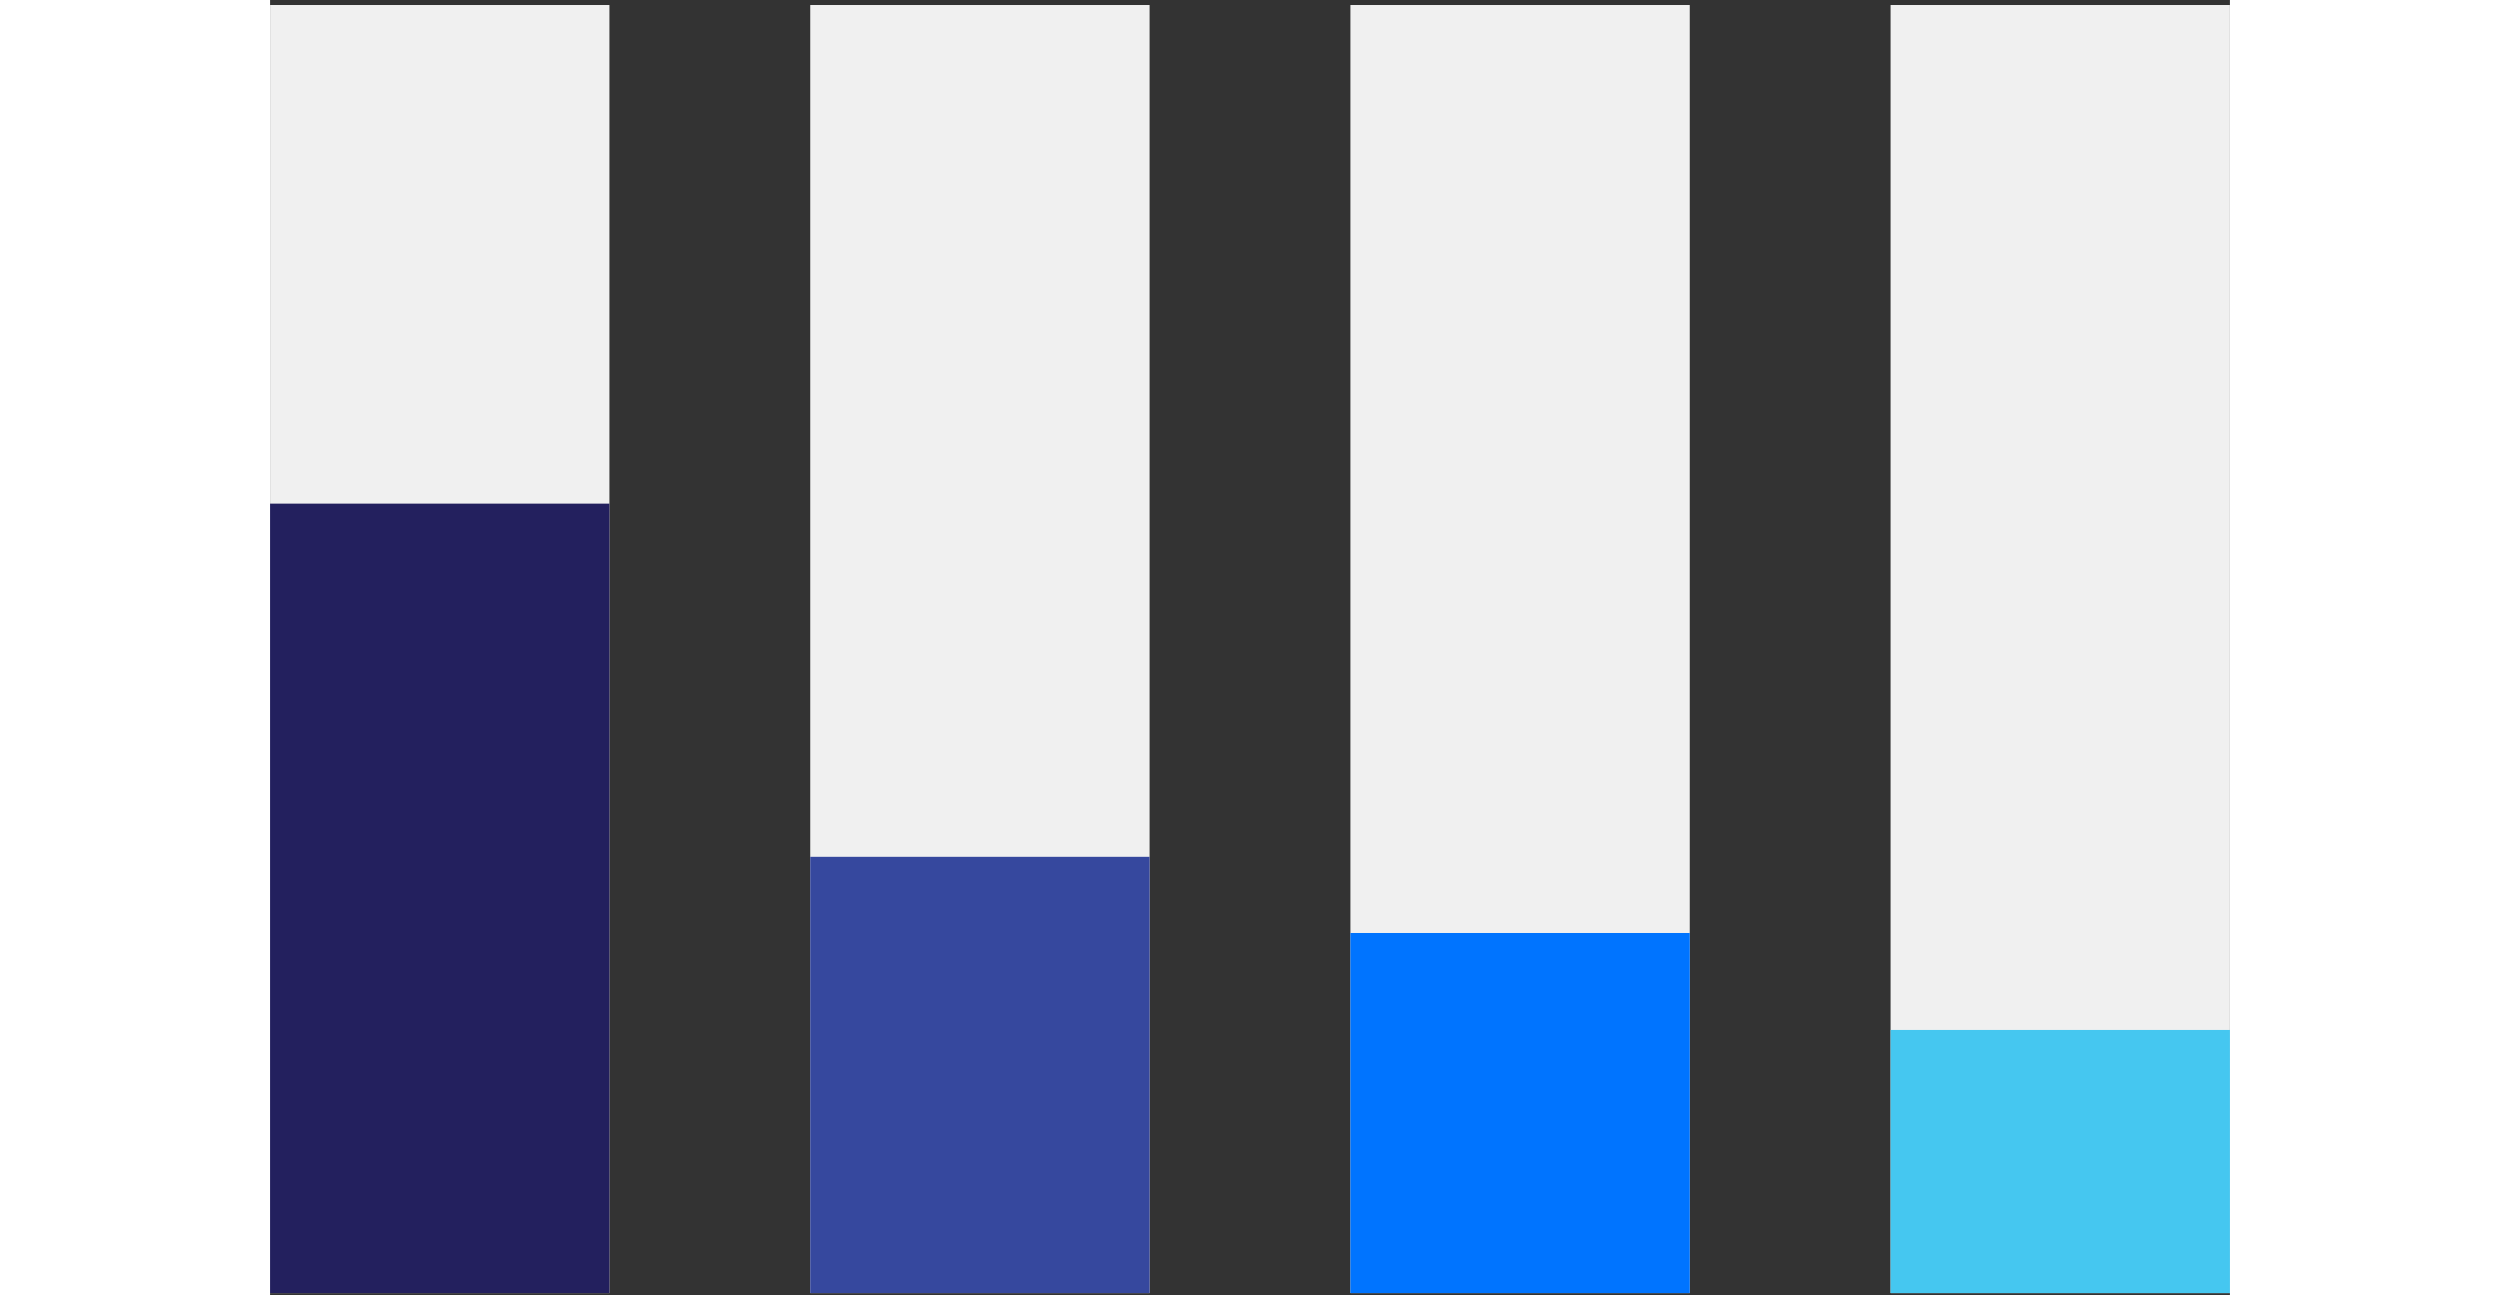 <?xml version="1.0" encoding="UTF-8"?> <svg xmlns="http://www.w3.org/2000/svg" width="361" height="187" viewBox="0 0 283 187" fill="none"><rect x="0" y="0" width="283" height="187" fill="#333333" stroke="none"/><rect y="0.724" width="49" height="186" fill="#F0F0F0"></rect><rect x="78" y="0.724" width="49" height="186" fill="#F0F0F0"></rect><rect x="156" y="0.724" width="49" height="186" fill="#F0F0F0"></rect><rect x="234" y="0.724" width="49" height="186" fill="#F0F0F0"></rect><rect y="72.724" width="49" height="114" fill="#23205E"></rect><rect x="78" y="123.724" width="49" height="63" fill="#36489E"></rect><rect x="156" y="134.724" width="49" height="52" fill="#0074FF"></rect><rect x="234" y="148.724" width="49" height="38" fill="#45C7F0"></rect></svg> 